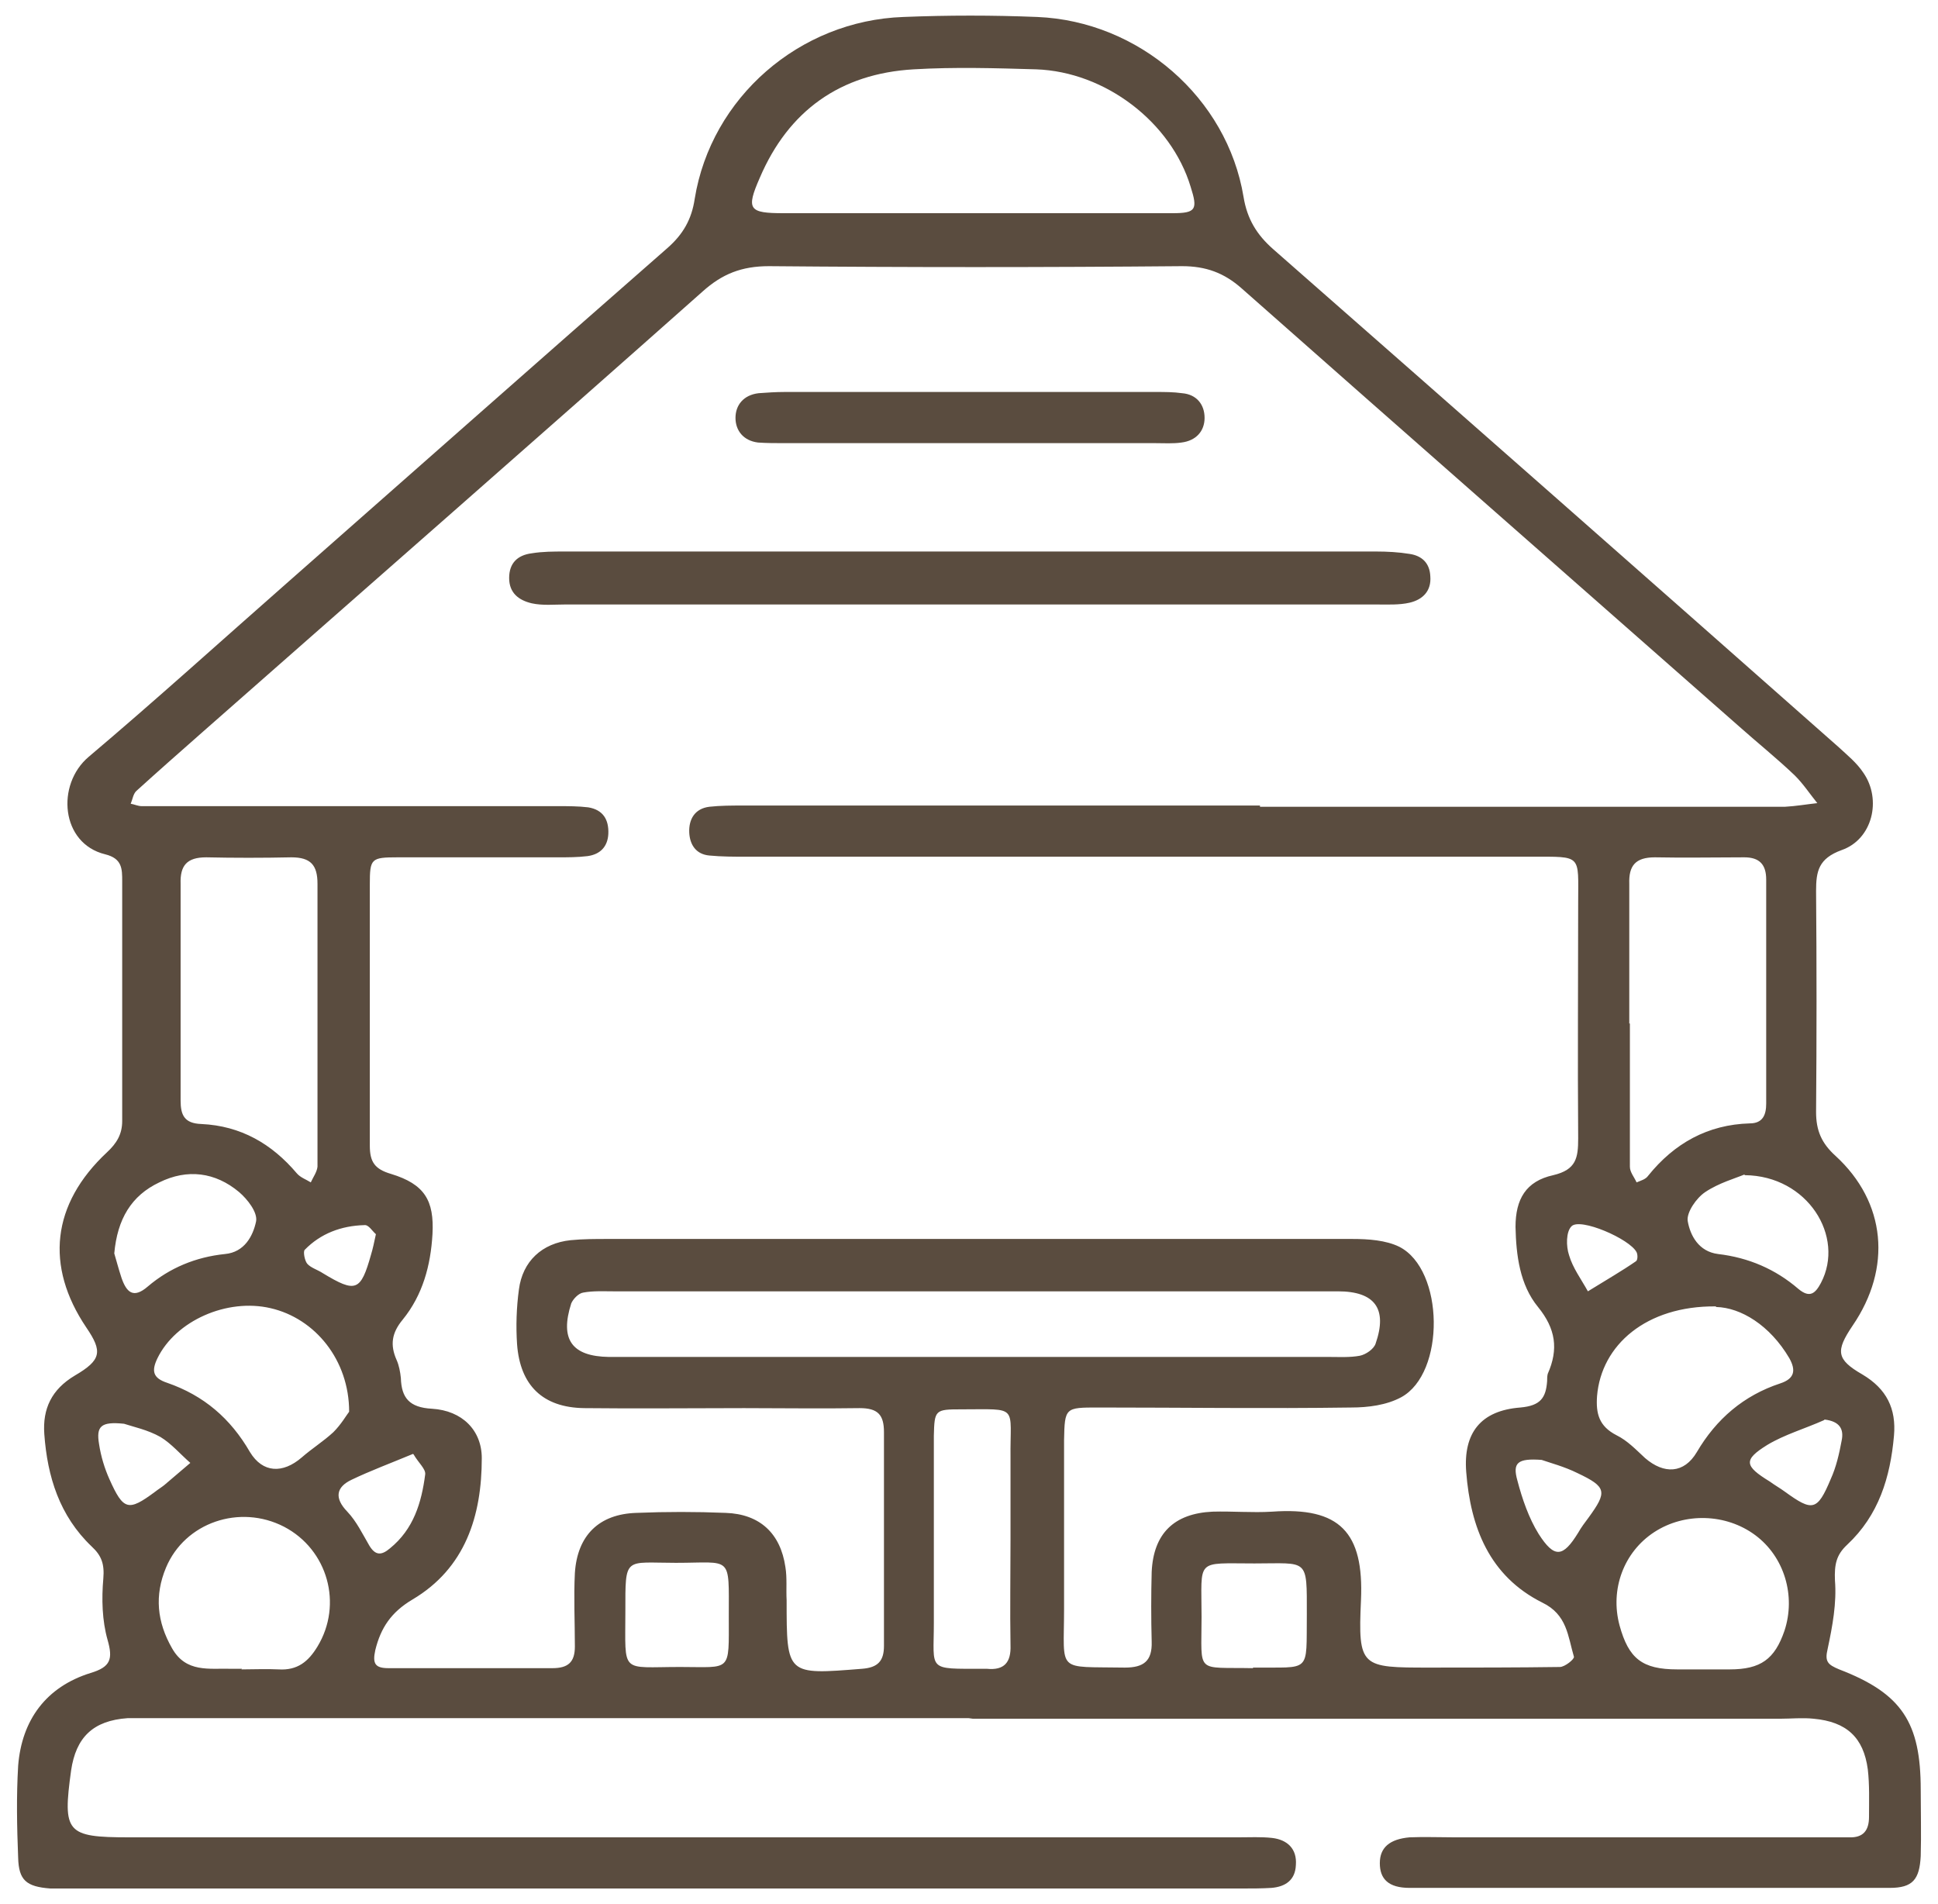 <svg width="57" height="56" viewBox="0 0 57 56" fill="none" xmlns="http://www.w3.org/2000/svg">
<g id="Vector">
<path d="M46.703 37.978C47.276 37.624 47.706 37.377 48.117 37.093C48.171 37.058 48.171 36.898 48.135 36.828C47.938 36.438 46.471 35.801 46.22 36.066C46.059 36.226 46.059 36.651 46.149 36.916C46.256 37.288 46.507 37.624 46.703 37.978ZM11.056 36.297C10.949 36.208 10.841 36.013 10.716 36.031C10.036 36.049 9.428 36.279 8.963 36.757C8.909 36.81 8.963 37.076 9.034 37.164C9.141 37.288 9.338 37.341 9.499 37.447C10.466 38.032 10.609 37.978 10.913 36.898C10.967 36.721 11.003 36.544 11.056 36.297ZM53.647 41.767C53.092 42.015 52.483 42.192 51.983 42.493C51.267 42.936 51.303 43.113 52.054 43.573C52.197 43.679 52.358 43.768 52.501 43.874C53.307 44.458 53.45 44.441 53.844 43.502C54.005 43.148 54.094 42.759 54.166 42.369C54.237 42.033 54.112 41.803 53.665 41.749M3.648 41.873C2.968 41.803 2.824 41.944 2.914 42.475C2.968 42.829 3.075 43.184 3.218 43.502C3.63 44.423 3.773 44.458 4.56 43.874C4.65 43.803 4.739 43.75 4.829 43.679C5.079 43.467 5.348 43.237 5.598 43.024C5.312 42.776 5.043 42.458 4.721 42.263C4.346 42.05 3.916 41.962 3.648 41.873ZM45.343 42.936C44.628 42.883 44.484 43.024 44.628 43.538C44.771 44.086 44.968 44.653 45.254 45.113C45.719 45.839 45.97 45.804 46.417 45.078C46.507 44.919 46.614 44.777 46.721 44.635C47.276 43.874 47.258 43.732 46.399 43.325C46.005 43.13 45.594 43.024 45.343 42.936ZM12.148 42.759C11.468 43.042 10.895 43.254 10.34 43.52C9.893 43.732 9.821 44.051 10.215 44.458C10.484 44.741 10.662 45.113 10.859 45.45C11.038 45.751 11.217 45.751 11.468 45.538C12.166 44.972 12.398 44.193 12.506 43.361C12.524 43.201 12.309 43.024 12.166 42.776M18.393 47.397C18.393 49.256 18.232 49.026 20.004 49.026C21.525 49.026 21.435 49.203 21.435 47.539C21.435 45.715 21.543 45.963 19.879 45.963C18.358 45.963 18.393 45.751 18.393 47.397ZM36.843 49.044C38.579 49.026 38.418 49.238 38.436 47.486C38.436 45.804 38.489 45.981 36.897 45.981C35.143 45.981 35.34 45.821 35.34 47.556C35.34 49.256 35.143 49.026 36.861 49.061M3.361 36.863C3.415 37.04 3.487 37.323 3.576 37.589C3.719 37.996 3.916 38.209 4.346 37.837C4.99 37.288 5.759 36.969 6.618 36.881C7.191 36.828 7.441 36.35 7.531 35.925C7.585 35.659 7.28 35.27 7.03 35.057C6.332 34.473 5.509 34.367 4.686 34.774C3.862 35.163 3.451 35.854 3.361 36.863ZM51.303 34.544C51.052 34.65 50.551 34.792 50.157 35.057C49.889 35.234 49.602 35.659 49.638 35.907C49.71 36.332 49.96 36.81 50.533 36.881C51.428 36.987 52.215 37.323 52.895 37.908C53.235 38.191 53.396 38.032 53.557 37.731C54.273 36.367 53.164 34.579 51.32 34.562M29.721 45.255C29.721 44.458 29.721 43.679 29.721 42.883C29.703 41.307 29.989 41.449 28.271 41.449C27.502 41.449 27.484 41.466 27.466 42.227C27.466 44.069 27.466 45.892 27.466 47.733C27.466 49.15 27.251 49.079 28.916 49.079C28.951 49.079 28.987 49.079 29.023 49.079C29.542 49.132 29.739 48.884 29.721 48.389C29.703 47.344 29.721 46.299 29.721 45.255ZM50.461 38.421C48.421 38.403 47.097 39.554 46.972 41.059C46.936 41.572 47.026 41.944 47.544 42.21C47.867 42.369 48.117 42.635 48.386 42.883C48.94 43.361 49.531 43.343 49.907 42.706C50.479 41.732 51.285 41.041 52.358 40.687C52.788 40.546 52.824 40.298 52.627 39.944C52.054 38.97 51.195 38.456 50.479 38.439M10.269 41.519C10.269 39.997 9.267 38.775 7.96 38.474C6.672 38.173 5.169 38.846 4.632 39.944C4.453 40.315 4.489 40.528 4.918 40.669C5.992 41.041 6.779 41.714 7.352 42.706C7.728 43.325 8.318 43.343 8.873 42.865C9.177 42.599 9.517 42.387 9.804 42.121C10.036 41.891 10.197 41.608 10.269 41.519ZM50.103 49.097C50.354 49.097 50.605 49.097 50.873 49.097C51.786 49.097 52.197 48.796 52.483 47.964C52.824 46.937 52.483 45.786 51.625 45.149C50.766 44.511 49.549 44.476 48.654 45.06C47.759 45.644 47.348 46.742 47.634 47.804C47.902 48.778 48.296 49.097 49.334 49.097C49.584 49.097 49.835 49.097 50.103 49.097ZM7.101 49.097C7.459 49.097 7.835 49.079 8.193 49.097C8.748 49.132 9.07 48.867 9.338 48.424C10.09 47.185 9.643 45.574 8.354 44.901C7.048 44.228 5.437 44.777 4.882 46.105C4.542 46.919 4.614 47.698 5.061 48.477C5.473 49.203 6.153 49.061 6.797 49.079C6.905 49.079 7.012 49.079 7.119 49.079M47.938 30.1C47.938 31.499 47.938 32.915 47.938 34.314C47.938 34.473 48.063 34.615 48.135 34.774C48.26 34.721 48.403 34.685 48.475 34.579C49.245 33.623 50.229 33.074 51.464 33.039C51.857 33.039 51.947 32.773 51.947 32.455C51.947 30.259 51.947 28.064 51.947 25.869C51.947 25.426 51.75 25.214 51.303 25.214C50.426 25.214 49.549 25.232 48.672 25.214C48.099 25.214 47.902 25.462 47.92 25.993C47.92 27.356 47.92 28.737 47.92 30.1M9.338 30.1C9.338 28.737 9.338 27.356 9.338 25.993C9.338 25.444 9.141 25.214 8.569 25.214C7.728 25.232 6.887 25.232 6.063 25.214C5.491 25.214 5.294 25.462 5.312 25.993C5.312 28.117 5.312 30.242 5.312 32.366C5.312 32.791 5.419 33.039 5.92 33.057C7.084 33.11 7.996 33.641 8.73 34.508C8.837 34.632 8.998 34.685 9.141 34.774C9.213 34.615 9.32 34.473 9.338 34.314C9.338 32.915 9.338 31.499 9.338 30.1ZM28.593 6.27C30.562 6.27 32.513 6.27 34.481 6.27C35.179 6.27 35.233 6.164 35.018 5.491C34.445 3.597 32.513 2.11 30.473 2.039C29.273 2.004 28.075 1.968 26.876 2.039C24.71 2.163 23.189 3.261 22.348 5.226C21.936 6.164 22.026 6.27 23.046 6.27C24.907 6.27 26.75 6.27 28.611 6.27M28.647 37.978H18.035C17.749 37.978 17.445 37.961 17.159 38.014C17.015 38.032 16.854 38.209 16.801 38.333C16.461 39.395 16.819 39.891 17.91 39.908H39.116C39.402 39.908 39.706 39.926 39.993 39.873C40.172 39.837 40.404 39.678 40.458 39.519C40.816 38.492 40.44 37.978 39.349 37.978C35.77 37.978 32.208 37.978 28.629 37.978M37.058 23.727H51.732C51.983 23.727 52.251 23.727 52.501 23.727C52.824 23.709 53.128 23.656 53.45 23.62C53.235 23.355 53.038 23.054 52.788 22.806C52.269 22.31 51.696 21.85 51.159 21.372C46.274 17.07 41.389 12.786 36.521 8.483C36.002 8.023 35.465 7.828 34.767 7.828C30.723 7.864 26.661 7.864 22.616 7.828C21.811 7.828 21.239 8.058 20.666 8.572C15.781 12.909 10.859 17.212 5.956 21.531C5.312 22.098 4.65 22.682 4.006 23.266C3.916 23.355 3.898 23.514 3.844 23.638C3.952 23.656 4.059 23.709 4.167 23.709C4.453 23.709 4.757 23.709 5.043 23.709C8.837 23.709 12.631 23.709 16.425 23.709C16.711 23.709 17.015 23.709 17.302 23.744C17.731 23.815 17.91 24.098 17.892 24.523C17.874 24.895 17.66 25.125 17.284 25.178C16.997 25.214 16.693 25.214 16.407 25.214C14.832 25.214 13.275 25.214 11.7 25.214C10.913 25.214 10.877 25.249 10.877 26.011C10.877 28.578 10.877 31.127 10.877 33.694C10.877 34.172 11.02 34.385 11.504 34.526C12.488 34.827 12.774 35.305 12.72 36.297C12.667 37.217 12.434 38.085 11.844 38.811C11.521 39.2 11.468 39.554 11.665 39.997C11.736 40.156 11.772 40.351 11.79 40.528C11.808 41.112 12.04 41.395 12.703 41.431C13.597 41.484 14.17 42.068 14.17 42.883C14.17 44.582 13.687 46.122 12.13 47.043C11.504 47.415 11.199 47.875 11.038 48.53C10.949 48.937 11.038 49.061 11.432 49.061C13.043 49.061 14.635 49.061 16.246 49.061C16.711 49.061 16.908 48.884 16.908 48.424C16.908 47.698 16.872 46.972 16.908 46.264C16.98 45.149 17.624 44.529 18.715 44.494C19.592 44.458 20.469 44.458 21.346 44.494C22.348 44.529 22.956 45.096 23.1 46.087C23.153 46.406 23.118 46.742 23.136 47.061C23.136 49.274 23.136 49.256 25.355 49.079C25.82 49.044 25.999 48.849 25.999 48.406C25.999 46.317 25.999 44.228 25.999 42.121C25.999 41.608 25.82 41.413 25.283 41.413C24.155 41.431 23.028 41.413 21.883 41.413C20.308 41.413 18.751 41.431 17.176 41.413C15.96 41.395 15.297 40.74 15.208 39.536C15.172 39.005 15.19 38.456 15.262 37.925C15.369 37.093 15.942 36.562 16.783 36.474C17.141 36.438 17.516 36.438 17.874 36.438C22.473 36.438 27.072 36.438 31.672 36.438C34.374 36.438 37.076 36.438 39.778 36.438C40.243 36.438 40.762 36.474 41.156 36.668C42.48 37.341 42.516 40.386 41.21 41.094C40.78 41.325 40.243 41.395 39.742 41.395C37.255 41.431 34.785 41.395 32.298 41.395C31.331 41.395 31.314 41.395 31.296 42.351C31.296 44.016 31.296 45.68 31.296 47.326C31.296 49.221 31.045 49.008 33.085 49.044C33.64 49.044 33.891 48.849 33.873 48.282C33.855 47.592 33.855 46.901 33.873 46.229C33.926 45.096 34.535 44.511 35.662 44.458C36.253 44.441 36.825 44.494 37.416 44.458C39.402 44.316 40.118 45.06 40.029 47.061C39.939 49.044 40.029 49.044 42.051 49.044C43.321 49.044 44.61 49.044 45.88 49.026C46.023 49.026 46.31 48.796 46.292 48.725C46.113 48.123 46.095 47.486 45.361 47.132C43.804 46.352 43.25 44.919 43.124 43.29C43.035 42.139 43.554 41.484 44.717 41.395C45.308 41.342 45.469 41.112 45.504 40.616C45.504 40.546 45.504 40.475 45.522 40.404C45.844 39.678 45.755 39.076 45.236 38.439C44.699 37.784 44.592 36.916 44.574 36.084C44.574 35.27 44.878 34.739 45.683 34.562C46.363 34.402 46.417 34.048 46.417 33.482C46.399 31.162 46.417 28.861 46.417 26.542C46.417 25.125 46.542 25.196 45.057 25.196H21.954C21.596 25.196 21.221 25.196 20.863 25.161C20.469 25.125 20.29 24.842 20.272 24.488C20.254 24.098 20.433 23.78 20.863 23.727C21.185 23.691 21.525 23.691 21.847 23.691C26.911 23.691 31.994 23.691 37.058 23.691M28.611 50.531H4.739C4.417 50.531 4.077 50.531 3.755 50.531C2.735 50.602 2.234 51.097 2.091 52.071C1.84 53.895 1.948 54.036 3.791 54.036H36.432C36.754 54.036 37.094 54.018 37.416 54.054C37.863 54.107 38.15 54.373 38.114 54.85C38.096 55.293 37.809 55.488 37.398 55.523C37.112 55.541 36.807 55.541 36.521 55.541C25.068 55.541 13.597 55.541 2.144 55.541C1.93 55.541 1.715 55.541 1.482 55.541C0.767 55.488 0.552 55.293 0.534 54.638C0.498 53.735 0.48 52.832 0.534 51.929C0.641 50.584 1.357 49.61 2.663 49.203C3.254 49.026 3.326 48.796 3.164 48.229C3.003 47.663 2.986 47.025 3.039 46.423C3.075 45.998 2.986 45.751 2.699 45.485C1.751 44.582 1.393 43.431 1.303 42.174C1.25 41.431 1.518 40.864 2.198 40.457C2.986 39.997 3.021 39.749 2.538 39.041C1.321 37.235 1.518 35.411 3.147 33.889C3.433 33.623 3.594 33.358 3.594 32.968C3.594 30.613 3.594 28.277 3.594 25.922C3.594 25.55 3.594 25.249 3.093 25.125C1.787 24.807 1.643 23.072 2.61 22.257C4.578 20.593 6.493 18.858 8.426 17.158C12.166 13.865 15.888 10.572 19.628 7.297C20.093 6.89 20.344 6.447 20.433 5.845C20.916 2.871 23.511 0.605 26.571 0.499C27.878 0.446 29.202 0.446 30.508 0.499C33.497 0.623 36.092 2.871 36.575 5.792C36.682 6.447 36.968 6.908 37.452 7.333C42.999 12.201 48.529 17.07 54.058 21.956C54.327 22.204 54.613 22.434 54.81 22.735C55.347 23.514 55.078 24.683 54.166 25.001C53.486 25.249 53.414 25.621 53.414 26.205C53.432 28.365 53.432 30.543 53.414 32.703C53.414 33.251 53.575 33.623 53.987 33.995C55.472 35.358 55.651 37.288 54.488 38.988C53.987 39.731 54.005 39.979 54.774 40.422C55.49 40.846 55.776 41.431 55.705 42.227C55.597 43.449 55.257 44.564 54.327 45.432C54.005 45.733 53.951 46.016 53.969 46.476C54.023 47.149 53.897 47.822 53.754 48.495C53.665 48.867 53.754 48.955 54.094 49.097C55.937 49.805 56.492 50.655 56.492 52.638C56.492 53.292 56.51 53.948 56.492 54.585C56.456 55.275 56.259 55.523 55.579 55.523C50.873 55.523 46.166 55.523 41.46 55.523C40.834 55.523 40.583 55.258 40.583 54.797C40.583 54.337 40.87 54.089 41.46 54.036C41.89 54.018 42.337 54.036 42.767 54.036H53.611C53.861 54.036 54.13 54.036 54.38 54.036C54.81 54.054 54.971 53.824 54.971 53.434C54.971 52.974 54.989 52.496 54.935 52.035C54.81 51.097 54.309 50.637 53.343 50.548C53.02 50.513 52.68 50.548 52.358 50.548H28.486" fill="#5A4C3F"/>
<path d="M28.558 17.778C24.585 17.778 20.594 17.778 16.622 17.778C16.299 17.778 15.959 17.814 15.637 17.743C15.261 17.654 14.975 17.442 14.975 16.999C14.975 16.557 15.226 16.326 15.637 16.273C15.959 16.22 16.282 16.22 16.622 16.22C24.567 16.22 32.53 16.22 40.476 16.22C40.798 16.22 41.138 16.238 41.46 16.291C41.818 16.344 42.05 16.557 42.068 16.946C42.104 17.389 41.836 17.637 41.46 17.725C41.156 17.796 40.816 17.778 40.476 17.778C36.503 17.778 32.512 17.778 28.54 17.778" fill="#5A4C3F"/>
<path d="M28.414 13.033C26.625 13.033 24.853 13.033 23.064 13.033C22.813 13.033 22.545 13.033 22.294 13.015C21.865 12.962 21.632 12.662 21.632 12.29C21.632 11.918 21.865 11.617 22.312 11.564C22.563 11.546 22.813 11.528 23.082 11.528C26.714 11.528 30.365 11.528 33.998 11.528C34.248 11.528 34.517 11.528 34.767 11.564C35.197 11.599 35.429 11.9 35.429 12.29C35.429 12.679 35.179 12.962 34.749 13.015C34.499 13.051 34.248 13.033 33.98 13.033C32.119 13.033 30.258 13.033 28.414 13.033Z" fill="#5A4C3F"/>
</g>
</svg>
